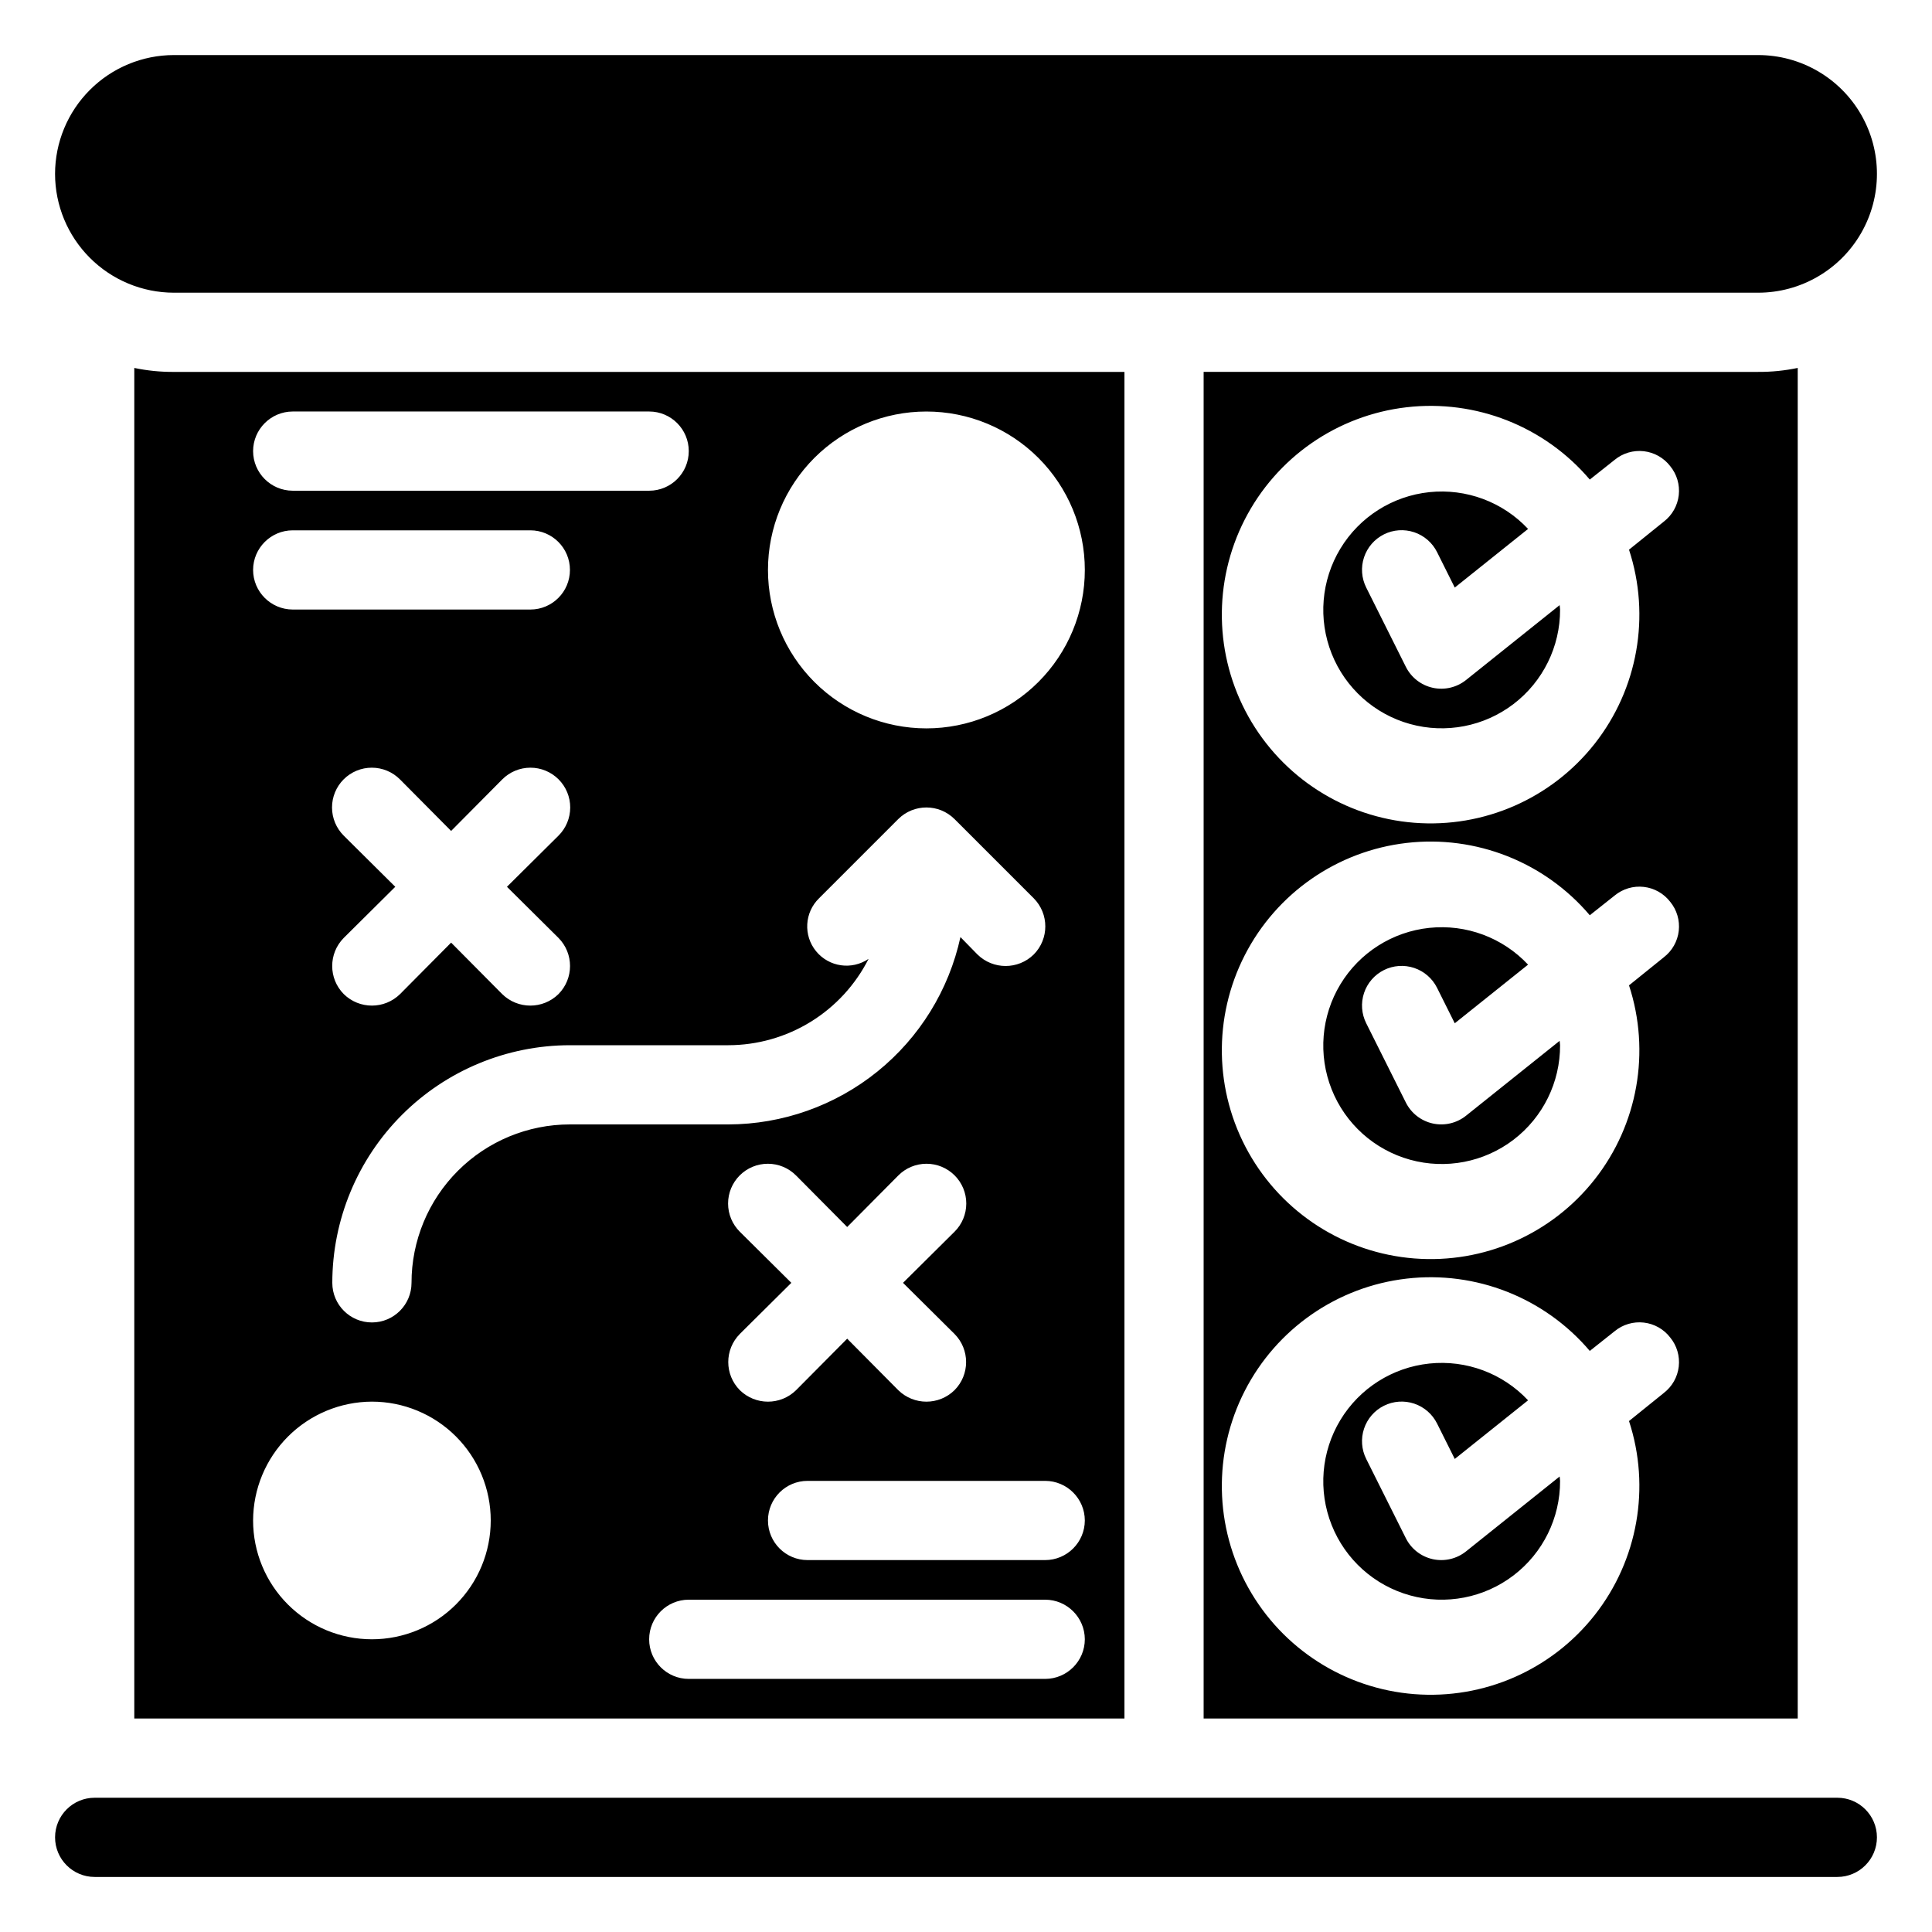 <?xml version="1.0" encoding="UTF-8"?>
<!-- Uploaded to: ICON Repo, www.svgrepo.com, Generator: ICON Repo Mixer Tools -->
<svg fill="#000000" width="800px" height="800px" version="1.1" viewBox="144 144 512 512" xmlns="http://www.w3.org/2000/svg">
 <path d="m158.59 190.08c0.008-8.348 3.328-16.352 9.234-22.254 5.902-5.906 13.906-9.227 22.254-9.234h419.84c11.25 0 21.645 6 27.27 15.742 5.625 9.746 5.625 21.746 0 31.488-5.625 9.742-16.02 15.746-27.27 15.746h-419.84c-8.348-0.008-16.352-3.328-22.254-9.234-5.906-5.902-9.227-13.906-9.234-22.254zm472.32 430.34h-461.82c-5.797 0-10.496 4.699-10.496 10.496s4.699 10.496 10.496 10.496h461.82c5.797 0 10.496-4.699 10.496-10.496s-4.699-10.496-10.496-10.496zm-440.83-377.86h251.91v356.86h-262.4v-357.91c3.449 0.723 6.969 1.074 10.496 1.051zm241.41 335.87c-0.02-5.789-4.707-10.477-10.496-10.496h-94.465c-5.797 0-10.496 4.699-10.496 10.496 0 5.797 4.699 10.496 10.496 10.496h94.465c5.789-0.016 10.477-4.707 10.496-10.496zm-77.777-94.465-13.645 13.539v0.004c-4.094 4.125-4.094 10.777 0 14.902 4.141 4.059 10.766 4.059 14.902 0l13.543-13.645 13.539 13.645c4.141 4.059 10.766 4.059 14.902 0 4.094-4.125 4.094-10.777 0-14.902l-13.645-13.543 13.645-13.539c1.992-1.973 3.113-4.656 3.117-7.461 0.008-2.801-1.102-5.492-3.086-7.473-1.98-1.98-4.672-3.094-7.473-3.086-2.805 0.004-5.488 1.125-7.461 3.117l-13.539 13.645-13.539-13.645h-0.004c-1.973-1.992-4.656-3.113-7.461-3.117-2.801-0.008-5.492 1.105-7.473 3.086-1.98 1.98-3.094 4.672-3.086 7.473 0.004 2.805 1.129 5.488 3.117 7.461zm77.777 62.977c-0.02-5.789-4.707-10.477-10.496-10.496h-62.977c-5.797 0-10.496 4.699-10.496 10.496s4.699 10.496 10.496 10.496h62.977c5.789-0.016 10.477-4.703 10.496-10.496zm-83.969-251.9c0 11.133 4.422 21.812 12.297 29.688 7.871 7.871 18.551 12.297 29.688 12.297 11.133 0 21.812-4.426 29.688-12.297 7.871-7.875 12.297-18.555 12.297-29.688 0-11.137-4.426-21.816-12.297-29.688-7.875-7.875-18.555-12.297-29.688-12.297-11.137-0.004-21.816 4.418-29.691 12.293s-12.297 18.555-12.293 29.691zm-10.496 125.95h-41.984c-16.699 0.012-32.711 6.652-44.516 18.457-11.809 11.809-18.449 27.82-18.461 44.516 0 5.797 4.699 10.496 10.496 10.496s10.496-4.699 10.496-10.496c-0.004-11.133 4.418-21.816 12.293-29.688 7.875-7.875 18.555-12.297 29.691-12.293h41.984c14.371-0.035 28.301-4.977 39.488-14.004 11.184-9.027 18.949-21.602 22.016-35.645l4.512 4.617h0.004c4.137 4.059 10.766 4.059 14.902 0 4.094-4.125 4.094-10.777 0-14.902l-20.992-20.992c-4.125-4.094-10.777-4.094-14.902 0l-20.992 20.992c-3.863 3.766-4.207 9.859-0.793 14.035 3.414 4.18 9.453 5.055 13.914 2.023-3.477 6.871-8.789 12.648-15.348 16.688-6.559 4.039-14.109 6.184-21.809 6.195zm-88.273-41.984-13.645 13.539c-4.094 4.125-4.094 10.777 0 14.902 4.141 4.059 10.766 4.059 14.906 0l13.539-13.645 13.539 13.645c4.141 4.059 10.766 4.059 14.906 0 4.09-4.125 4.09-10.777 0-14.902l-13.648-13.539 13.648-13.543c1.988-1.973 3.109-4.656 3.117-7.461 0.004-2.801-1.105-5.492-3.09-7.473-1.98-1.98-4.668-3.094-7.473-3.086-2.801 0.004-5.488 1.129-7.461 3.117l-13.539 13.645-13.539-13.645c-1.977-1.988-4.66-3.113-7.461-3.117-2.805-0.008-5.492 1.105-7.477 3.086-1.98 1.98-3.09 4.672-3.086 7.473 0.008 2.805 1.129 5.488 3.117 7.461zm-37.68-115.46c0.016 5.789 4.707 10.477 10.496 10.496h94.465c5.797 0 10.496-4.699 10.496-10.496s-4.699-10.496-10.496-10.496h-94.465c-5.789 0.016-10.48 4.707-10.496 10.496zm0 31.488c0.016 5.789 4.707 10.477 10.496 10.496h62.977c5.797 0 10.496-4.699 10.496-10.496 0-5.797-4.699-10.496-10.496-10.496h-62.977c-5.789 0.016-10.48 4.707-10.496 10.496zm0 251.9c0 8.352 3.316 16.363 9.223 22.266 5.906 5.906 13.914 9.223 22.266 9.223 8.352 0 16.359-3.316 22.266-9.223 5.906-5.902 9.223-13.914 9.223-22.266 0-8.352-3.316-16.359-9.223-22.266-5.906-5.902-13.914-9.223-22.266-9.223-8.344 0.027-16.34 3.352-22.238 9.25-5.902 5.902-9.227 13.895-9.25 22.238zm321.44-107.26c-2.477 1.98-5.715 2.738-8.812 2.059-3.094-0.68-5.719-2.723-7.137-5.559l-10.496-20.992c-1.254-2.488-1.465-5.375-0.586-8.023 0.879-2.644 2.773-4.832 5.269-6.082 2.492-1.246 5.379-1.449 8.023-0.566 2.644 0.887 4.828 2.789 6.07 5.285l4.684 9.379 19.426-15.539c-6.715-7.164-16.402-10.773-26.168-9.746-9.766 1.023-18.492 6.562-23.574 14.969-5.082 8.402-5.938 18.699-2.309 27.828 3.625 9.125 11.316 16.027 20.781 18.648s19.613 0.66 27.418-5.297c7.805-5.961 12.371-15.23 12.336-25.051 0-0.398-0.102-0.766-0.117-1.156zm0 115.46c-2.477 1.98-5.715 2.738-8.812 2.059-3.094-0.68-5.719-2.723-7.137-5.559l-10.496-20.992c-1.254-2.488-1.465-5.379-0.586-8.023 0.879-2.648 2.773-4.836 5.269-6.082 2.492-1.246 5.379-1.449 8.023-0.566 2.644 0.887 4.828 2.785 6.07 5.285l4.684 9.379 19.426-15.539c-6.715-7.164-16.402-10.773-26.168-9.746-9.766 1.023-18.492 6.562-23.574 14.965-5.082 8.406-5.938 18.703-2.309 27.828 3.625 9.129 11.316 16.031 20.781 18.652s19.613 0.66 27.418-5.301c7.805-5.957 12.371-15.227 12.336-25.051 0-0.398-0.102-0.766-0.117-1.156zm77.406-312.58c3.527 0.023 7.047-0.328 10.496-1.051v357.91h-157.44v-356.86zm-23.301 255.89c-1.699-2.211-4.223-3.633-6.992-3.949s-5.547 0.5-7.703 2.269l-6.613 5.246h0.004c-11.969-14.102-30.188-21.297-48.562-19.164-18.371 2.129-34.465 13.301-42.887 29.766-8.418 16.469-8.055 36.055 0.973 52.199 9.031 16.141 25.527 26.703 43.969 28.148 18.438 1.445 36.379-6.422 47.812-20.961 11.43-14.543 14.84-33.832 9.086-51.41l9.238-7.453h-0.004c2.207-1.699 3.633-4.223 3.949-6.992 0.316-2.766-0.5-5.547-2.269-7.699zm0-115.46c-1.699-2.207-4.223-3.633-6.992-3.949s-5.547 0.5-7.703 2.269l-6.613 5.246h0.004c-11.969-14.102-30.188-21.293-48.562-19.164-18.371 2.129-34.465 13.301-42.887 29.77-8.418 16.465-8.055 36.051 0.973 52.195 9.031 16.141 25.527 26.703 43.969 28.148 18.438 1.445 36.379-6.422 47.812-20.961 11.43-14.539 14.84-33.832 9.086-51.41l9.238-7.453h-0.004c2.207-1.699 3.633-4.223 3.949-6.988 0.316-2.769-0.5-5.551-2.269-7.703zm0-115.46c-1.699-2.207-4.223-3.633-6.992-3.949s-5.547 0.504-7.703 2.269l-6.613 5.246h0.004c-11.969-14.102-30.188-21.293-48.562-19.164-18.371 2.129-34.465 13.301-42.887 29.77-8.418 16.465-8.055 36.055 0.973 52.195 9.031 16.141 25.527 26.707 43.969 28.148 18.438 1.445 36.379-6.422 47.812-20.961 11.43-14.539 14.84-33.832 9.086-51.41l9.238-7.453-0.004 0.004c2.207-1.703 3.633-4.223 3.949-6.992 0.316-2.769-0.5-5.547-2.269-7.703zm-54.105 56.688c-2.477 1.98-5.715 2.734-8.812 2.055-3.094-0.68-5.719-2.723-7.137-5.555l-10.496-20.992c-1.254-2.492-1.465-5.379-0.586-8.027 0.879-2.644 2.773-4.832 5.269-6.082 2.492-1.246 5.379-1.449 8.023-0.562 2.644 0.883 4.828 2.785 6.07 5.281l4.684 9.379 19.426-15.539c-6.715-7.164-16.402-10.773-26.168-9.746-9.766 1.023-18.492 6.562-23.574 14.969-5.082 8.402-5.938 18.699-2.309 27.828 3.625 9.125 11.316 16.027 20.781 18.648 9.465 2.621 19.613 0.66 27.418-5.297 7.805-5.961 12.371-15.23 12.336-25.051 0-0.398-0.102-0.766-0.117-1.156z"/>
</svg>